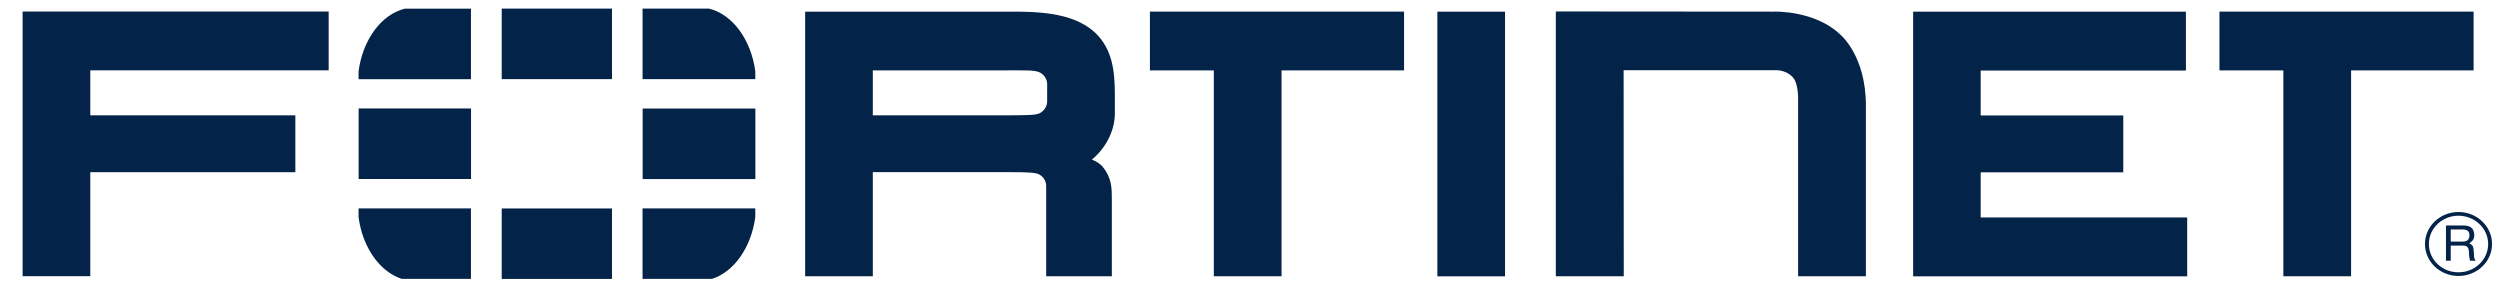 <svg xmlns="http://www.w3.org/2000/svg" width="174" height="20" viewBox="0 0 174 20" fill="none"><g clip-path="url(#clip0_764_1102)"><path d="M113.015 19.23H108.285V0.798L123.5 0.81C123.5 0.81 126.285 0.71 128.058 2.382C128.058 2.382 129.866 3.824 129.866 7.348V19.227H125.148V7.041C125.148 7.041 125.206 5.798 124.762 5.362C124.762 5.362 124.37 4.888 123.624 4.888H113.004L113.014 19.224L113.015 19.23ZM133.154 19.227V1.97V0.811H152.14V4.908L137.856 4.907V8.038H147.78V11.994H137.856V15.136H152.229V19.233H133.143L133.154 19.227ZM100.04 19.227V1.97V0.811H104.751V19.233H100.04V19.227ZM158.921 19.227V4.902H154.474V0.806H172.163V4.902H163.636V19.227H158.925H158.921ZM84.481 19.227V4.902H80.034V0.806H97.723V4.902H89.196V19.227H84.485H84.481ZM70.276 8.026C71.427 8.017 72.115 8.027 72.393 7.865C72.393 7.865 72.876 7.61 72.882 7.062L72.883 5.857C72.883 5.307 72.394 5.054 72.394 5.054C72.026 4.863 71.404 4.899 69.926 4.898H60.748V8.025H70.486L70.276 8.026ZM72.814 19.227V12.94C72.814 12.375 72.319 12.138 72.319 12.138C72.096 12.006 71.428 11.982 70.444 11.982H70.673H60.748V19.226H56.038V1.969V0.81H70.743C73.282 0.818 75.035 1.174 76.243 2.294C77.43 3.448 77.587 4.957 77.594 6.528V7.84C77.609 9.175 76.874 10.393 75.998 11.102L76.174 11.186C76.532 11.351 76.727 11.585 76.727 11.585C77.394 12.398 77.386 13.097 77.384 13.957V19.23H72.814L72.814 19.227ZM1.574 0.805V1.964V19.222H6.284V11.984H20.557V8.027H6.284V4.897H22.875V0.801H1.571L1.574 0.805Z" fill="#042348"></path><path d="M170.571 15.969V16.815H171.396C171.619 16.815 171.835 16.757 171.869 16.44C171.916 16.021 171.598 15.969 171.396 15.969H170.571ZM170.24 15.691H171.389C171.788 15.691 172.173 15.763 172.207 16.317C172.22 16.635 172.119 16.75 171.868 16.931C172.133 17.093 172.14 17.131 172.18 17.557C172.207 17.88 172.159 17.932 172.302 18.145H171.91L171.856 17.835C171.802 17.544 171.95 17.093 171.416 17.093H170.571V18.145H170.24L170.24 15.691ZM171.105 15.014C169.969 15.014 169.043 15.898 169.051 16.989C169.051 18.073 169.97 18.957 171.113 18.952C172.249 18.952 173.175 18.073 173.175 16.983C173.175 15.898 172.248 15.014 171.105 15.014ZM171.113 19.208C169.822 19.208 168.779 18.214 168.779 16.983C168.774 15.756 169.822 14.755 171.113 14.755C172.398 14.755 173.446 15.756 173.446 16.983C173.446 18.215 172.398 19.204 171.113 19.208Z" fill="#042348"></path><path d="M49.56 19.41C51.09 18.914 52.281 17.231 52.567 15.116V14.504H44.721V19.41H49.559L49.56 19.41ZM52.569 5.509V4.956C52.268 2.748 50.988 1.009 49.357 0.6H44.722V5.508L52.569 5.509ZM24.955 14.505V15.111C25.239 17.229 26.43 18.914 27.965 19.41H32.778V14.504L24.955 14.505ZM28.166 0.604C26.537 1.013 25.253 2.753 24.955 4.964V5.513H32.778V0.605L28.166 0.604ZM52.574 7.555H44.728V12.464H52.574V7.555ZM34.919 19.413H42.594V14.507H34.919V19.413ZM42.594 0.6H34.919V5.508H42.594V0.6ZM24.962 12.457H32.784V7.549H24.962V12.457Z" fill="#042348"></path></g><defs><clipPath id="clip0_764_1102"><rect width="173" height="20" fill="white" transform="translate(0.973)"></rect></clipPath></defs></svg>